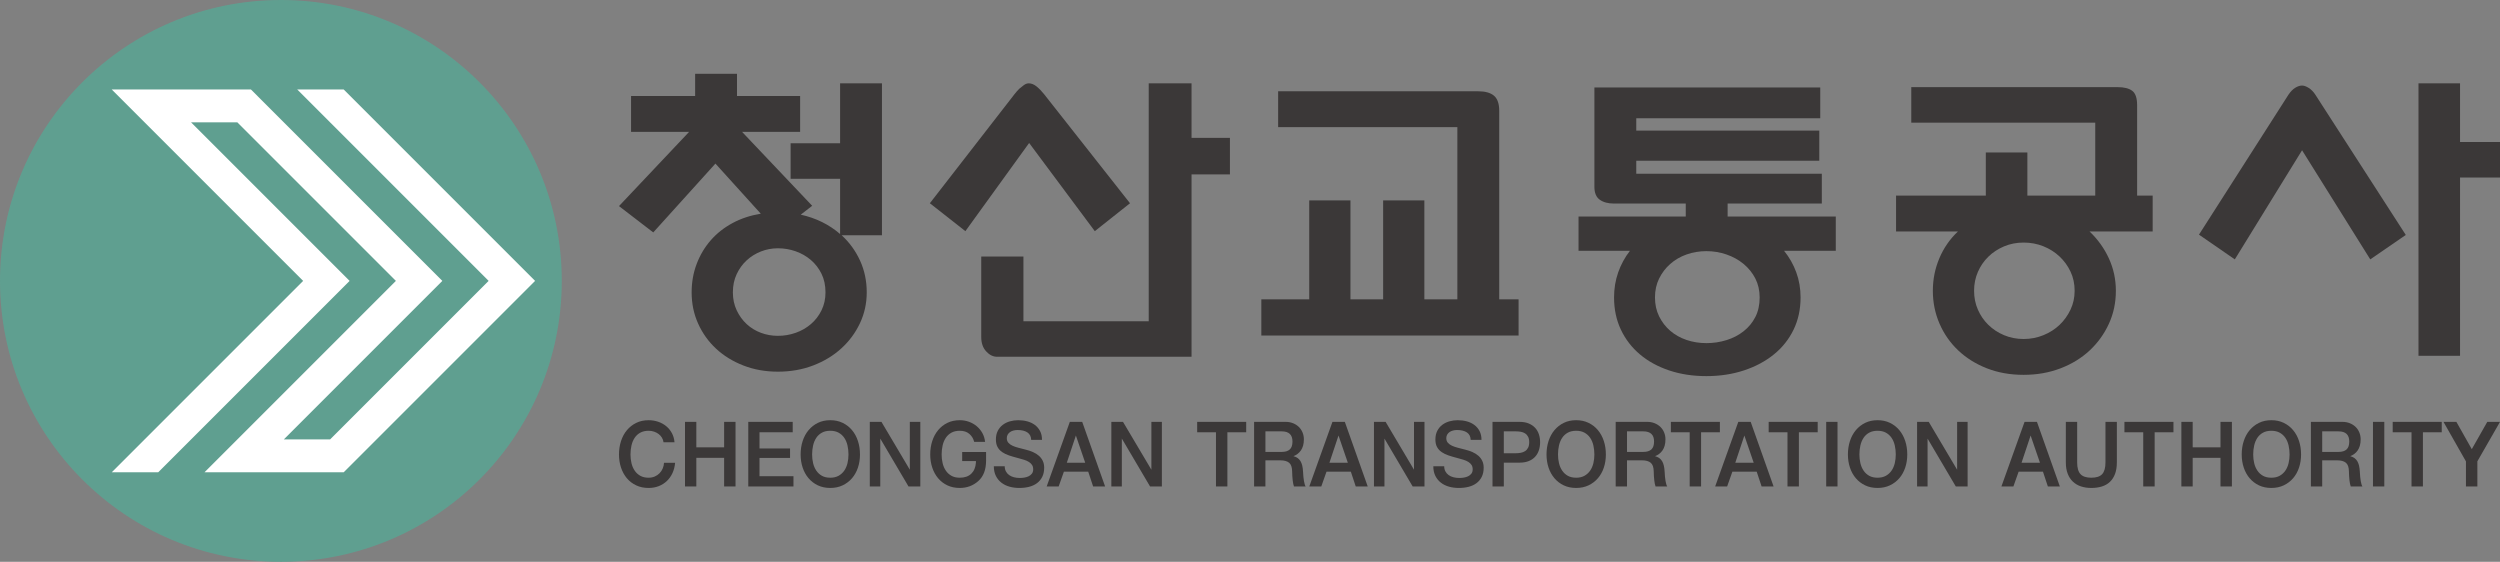 <?xml version="1.0" encoding="UTF-8"?><svg id="_레이어_2" xmlns="http://www.w3.org/2000/svg" viewBox="0 0 731.473 164.37"><rect x="0" y="0" width="731.473" height="164.37" fill="#808080" stroke="none"/><g id="_레이어_1-2"><g><path d="m209.326,47.865l-18.191,20.14-10.023-7.703,20.511-21.717h-16.984v-10.487h18.748v-6.497h12.251v6.497h18.469v10.487h-16.984l20.511,21.625-3.341,2.599c4.455.99,8.291,2.877,11.508,5.661v-16.149h-14.478v-10.395h14.478v-17.541h12.251v44.456h-11.787c2.289,2.104,4.084,4.579,5.383,7.425s1.949,5.94,1.949,9.281c0,3.217-.665,6.234-1.995,9.049s-3.156,5.275-5.476,7.378c-2.32,2.104-5.058,3.759-8.214,4.965s-6.589,1.81-10.302,1.81c-3.651,0-7.023-.603-10.116-1.81s-5.754-2.846-7.982-4.919-3.975-4.517-5.244-7.332-1.903-5.862-1.903-9.142c0-2.97.495-5.754,1.485-8.353s2.367-4.903,4.13-6.914,3.883-3.681,6.357-5.012,5.228-2.243,8.26-2.738l-13.272-14.664Zm18.283,50.396c1.794,0,3.527-.294,5.197-.882s3.156-1.439,4.455-2.552,2.336-2.459,3.109-4.037,1.16-3.326,1.16-5.244c0-2.042-.387-3.852-1.16-5.429s-1.81-2.923-3.109-4.037-2.784-1.964-4.455-2.552-3.403-.882-5.197-.882c-1.732,0-3.388.309-4.965.928s-2.97,1.485-4.176,2.599-2.181,2.459-2.923,4.037-1.114,3.357-1.114,5.337c0,1.918.371,3.666,1.114,5.244s1.717,2.923,2.923,4.037,2.599,1.964,4.176,2.552,3.233.882,4.965.882Z" style="fill:#3b3838;"/><path d="m301.115,41.832l-18.655,25.801-10.395-8.167,24.78-31.926c.433-.557.897-1.083,1.392-1.578.433-.371.882-.727,1.346-1.067s.944-.51,1.439-.51c.742,0,1.485.294,2.227.882s1.485,1.346,2.227,2.274l25.151,31.926-10.302,8.167-19.212-25.801Zm47.518-1.485h11.23v10.673h-11.23v53.365h-56.892c-1.176,0-2.243-.526-3.202-1.578s-1.439-2.444-1.439-4.176v-23.574h12.344v18.933h36.66V24.384h12.529v15.963Z" style="fill:#3b3838;"/><path d="m438.659,87.587h5.661v10.58h-75.269v-10.58h14.014v-28.957h12.065v28.957h9.559v-28.957h12.065v28.957h9.652v-50.396h-52.437v-10.487h58.47c2.104,0,3.666.433,4.687,1.299s1.531,2.351,1.531,4.455v55.129Z" style="fill:#3b3838;"/><path d="m537.13,73.387h-15.128c1.547,1.918,2.738,4.022,3.573,6.311s1.253,4.733,1.253,7.332c0,3.465-.681,6.605-2.042,9.42s-3.279,5.228-5.754,7.239-5.398,3.573-8.77,4.687-7.038,1.671-10.998,1.671-7.595-.557-10.905-1.671-6.156-2.676-8.538-4.687-4.238-4.424-5.569-7.239-1.995-5.955-1.995-9.42c0-2.599.402-5.043,1.207-7.332s1.949-4.393,3.434-6.311h-15.035v-10.023h31.37v-3.805h-20.975c-1.732,0-3.125-.371-4.176-1.114s-1.578-2.011-1.578-3.805v-29.049h66.08v9.003h-53.83v3.62h53.551v8.817h-53.551v3.805h54.294v8.724h-27.564v3.805h31.648v10.023Zm-37.866,27.008c2.042,0,4.006-.294,5.893-.882s3.558-1.454,5.012-2.599,2.599-2.537,3.434-4.176,1.253-3.542,1.253-5.708c0-2.042-.418-3.883-1.253-5.522s-1.98-3.063-3.434-4.269-3.125-2.135-5.012-2.784-3.852-.974-5.893-.974-3.975.325-5.801.974-3.418,1.578-4.78,2.784-2.444,2.63-3.248,4.269-1.207,3.48-1.207,5.522.402,3.883,1.207,5.522,1.887,3.047,3.248,4.223,2.954,2.073,4.78,2.691,3.759.928,5.801.928Z" style="fill:#3b3838;"/><path d="m625.299,57.238h4.548v10.487h-18.469c2.413,2.289,4.3,4.919,5.661,7.889s2.042,6.125,2.042,9.467c0,3.465-.681,6.682-2.042,9.652s-3.233,5.569-5.615,7.796-5.228,3.975-8.538,5.244-6.914,1.903-10.812,1.903-7.471-.634-10.719-1.903-6.048-3.016-8.399-5.244-4.176-4.842-5.476-7.842-1.949-6.203-1.949-9.606c0-3.341.634-6.512,1.903-9.513s3.078-5.615,5.429-7.842h-18.098v-10.487h26.265v-12.622h12.158v12.622h19.861v-21.346h-53.83v-10.395h60.419c1.856,0,3.264.356,4.223,1.067s1.439,2.119,1.439,4.223v26.451Zm-33.226,41.95c2.042,0,3.975-.371,5.801-1.114s3.403-1.748,4.733-3.016,2.398-2.753,3.202-4.455,1.207-3.542,1.207-5.522c0-2.042-.402-3.913-1.207-5.615s-1.887-3.186-3.248-4.455-2.939-2.258-4.733-2.97-3.712-1.067-5.754-1.067-3.944.371-5.708,1.114-3.295,1.748-4.594,3.016-2.32,2.753-3.063,4.455-1.114,3.542-1.114,5.522.371,3.821,1.114,5.522,1.763,3.186,3.063,4.455,2.831,2.274,4.594,3.016,3.666,1.114,5.708,1.114Z" style="fill:#3b3838;"/><path d="m653.884,75.893l-10.487-7.239,26.172-40.929c.619-.928,1.284-1.609,1.995-2.042s1.377-.65,1.995-.65c.557,0,1.207.232,1.949.696s1.392,1.129,1.949,1.995l26.451,41.022-10.395,7.146-19.954-31.926-19.676,31.926Zm65.895-34.34h11.694v10.395h-11.694v52.159h-12.158V24.384h12.158v17.17Z" style="fill:#3b3838;"/><path d="m194.142,129.4c-.065-.487-.223-.938-.475-1.352s-.572-.767-.962-1.059-.832-.524-1.327-.694-1.027-.256-1.595-.256c-.958,0-1.774.187-2.448.56s-1.222.877-1.644,1.51-.731,1.372-.925,2.216-.292,1.729-.292,2.655c0,.877.097,1.725.292,2.545s.507,1.547.938,2.18.978,1.137,1.644,1.51,1.478.56,2.435.56c.649,0,1.246-.118,1.79-.353s1.011-.552,1.4-.95.698-.861.925-1.388.357-1.084.39-1.668h3.239c-.097,1.12-.357,2.131-.779,3.032s-.974,1.672-1.656,2.314-1.473,1.137-2.375,1.486-1.879.524-2.935.524c-1.348,0-2.557-.252-3.629-.755s-1.981-1.197-2.728-2.082-1.319-1.924-1.717-3.117-.597-2.472-.597-3.836c0-1.413.199-2.728.597-3.945s.974-2.277,1.729-3.178,1.664-1.611,2.728-2.131,2.269-.779,3.617-.779c.974,0,1.904.15,2.789.451s1.668.731,2.35,1.291,1.238,1.238,1.668,2.034.686,1.689.767,2.679h-3.215Z" style="fill:#3b3838;"/><path d="m200.425,123.433h3.312v7.452h8.134v-7.452h3.337v18.899h-3.337v-8.378h-8.134v8.378h-3.312v-18.899Z" style="fill:#3b3838;"/><path d="m218.935,123.433h13.005v3.044h-9.717v4.749h8.938v2.752h-8.938v5.358h9.937v2.996h-13.224v-18.899Z" style="fill:#3b3838;"/><path d="m234.254,132.98c0-1.413.199-2.728.597-3.945s.974-2.277,1.729-3.178,1.664-1.611,2.728-2.131,2.269-.779,3.617-.779,2.557.26,3.629.779,1.985,1.23,2.74,2.131,1.331,1.961,1.729,3.178.597,2.533.597,3.945c0,1.364-.199,2.642-.597,3.836s-.974,2.228-1.729,3.105-1.668,1.571-2.74,2.082-2.281.767-3.629.767-2.553-.252-3.617-.755-1.973-1.197-2.728-2.082-1.331-1.924-1.729-3.117-.597-2.472-.597-3.836Zm3.361,0c0,.877.097,1.725.292,2.545s.507,1.547.938,2.18.978,1.137,1.644,1.51,1.478.56,2.435.56,1.774-.191,2.448-.572,1.226-.885,1.656-1.51.743-1.348.938-2.168.292-1.668.292-2.545c0-.925-.097-1.81-.292-2.655s-.507-1.583-.938-2.216-.982-1.137-1.656-1.51-1.49-.56-2.448-.56-1.774.187-2.448.56-1.222.877-1.644,1.51-.731,1.372-.925,2.216-.292,1.729-.292,2.655Z" style="fill:#3b3838;"/><path d="m254.492,123.433h3.41l8.305,14.004v-14.004h3.069v18.899h-3.458l-8.256-14.004v14.004h-3.069v-18.899Z" style="fill:#3b3838;"/><path d="m288.515,134.783c0,2.63-.759,4.619-2.277,5.967s-3.324,2.021-5.419,2.021c-1.348,0-2.553-.252-3.617-.755s-1.969-1.197-2.716-2.082-1.319-1.924-1.717-3.117-.597-2.472-.597-3.836c0-1.413.199-2.728.597-3.945s.97-2.277,1.717-3.178,1.652-1.611,2.716-2.131,2.269-.779,3.617-.779c.942,0,1.839.154,2.691.463s1.611.743,2.277,1.303,1.214,1.226,1.644,1.997.694,1.628.792,2.569h-3.19c-.227-.925-.694-1.697-1.4-2.314s-1.644-.925-2.813-.925c-.958,0-1.774.187-2.448.56s-1.222.877-1.644,1.51-.731,1.372-.925,2.216-.292,1.729-.292,2.655c0,.877.097,1.725.292,2.545s.507,1.547.938,2.18.978,1.137,1.644,1.51,1.478.56,2.435.56c1.429,0,2.549-.39,3.361-1.169s1.266-1.867,1.364-3.263v-.438h-4.018v-2.655h6.99v2.533Z" style="fill:#3b3838;"/><path d="m293.971,136.414c0,.585.118,1.092.353,1.522s.552.787.95,1.072.865.495,1.4.633,1.104.207,1.705.207c.422,0,.865-.037,1.327-.11s.885-.203,1.266-.39.698-.442.95-.767.377-.747.377-1.266c0-.503-.11-.925-.329-1.266s-.528-.637-.925-.889-.881-.467-1.449-.645-1.201-.357-1.9-.536c-.893-.227-1.721-.471-2.484-.731s-1.429-.585-1.997-.974-1.015-.881-1.339-1.473-.487-1.327-.487-2.204c0-.99.187-1.843.56-2.557s.865-1.299,1.473-1.754,1.303-.792,2.082-1.011,1.583-.329,2.411-.329c.942,0,1.831.114,2.667.341s1.571.576,2.204,1.047,1.141,1.068,1.522,1.79.572,1.579.572,2.569h-3.166c-.032-.974-.402-1.697-1.108-2.168s-1.668-.706-2.886-.706c-.406,0-.8.049-1.181.146s-.718.248-1.011.451-.524.455-.694.755-.256.645-.256,1.035c0,.536.15.978.451,1.327s.702.641,1.206.877,1.092.438,1.766.609,1.384.353,2.131.548c.747.179,1.449.414,2.107.706s1.23.649,1.717,1.072.869.921,1.145,1.498.414,1.238.414,1.985c0,1.039-.187,1.932-.56,2.679s-.885,1.364-1.534,1.851-1.417.844-2.301,1.072-1.847.341-2.886.341c-1.007,0-1.961-.126-2.862-.377s-1.693-.641-2.375-1.169-1.222-1.189-1.62-1.985-.597-1.737-.597-2.825h3.19Z" style="fill:#3b3838;"/><path d="m313.016,123.433h3.629l6.697,18.899h-3.507l-1.437-4.335h-7.111l-1.534,4.335h-3.507l6.771-18.899Zm-.877,11.958h5.382l-2.728-7.964-2.655,7.964Z" style="fill:#3b3838;"/><path d="m325.169,123.433h3.41l8.305,14.004v-14.004h3.069v18.899h-3.458l-8.256-14.004v14.004h-3.069v-18.899Z" style="fill:#3b3838;"/><path d="m355.782,126.478h-5.504v-3.044h14.345v3.044h-5.504v15.855h-3.337v-15.855Z" style="fill:#3b3838;"/><path d="m366.937,123.433h9.23c.796,0,1.522.134,2.18.402s1.222.633,1.693,1.096.832,1.007,1.084,1.632.377,1.287.377,1.985-.077,1.315-.231,1.851-.369,1.003-.645,1.4-.601.735-.974,1.011-.771.495-1.193.658c.925.244,1.607.723,2.046,1.437s.69,1.754.755,3.117c.049,1.072.138,1.981.268,2.728s.292,1.275.487,1.583h-3.41c-.162-.422-.288-1.027-.377-1.814s-.142-1.644-.158-2.569c-.016-1.234-.313-2.086-.889-2.557s-1.425-.706-2.545-.706h-4.384v7.647h-3.312v-18.899Zm8.086,8.792c1.039,0,1.823-.239,2.35-.718s.792-1.254.792-2.326c0-1.981-1.047-2.971-3.142-2.971h-4.773v6.016h4.773Z" style="fill:#3b3838;"/><path d="m389.854,123.433h3.629l6.697,18.899h-3.507l-1.437-4.335h-7.111l-1.534,4.335h-3.507l6.771-18.899Zm-.877,11.958h5.382l-2.728-7.964-2.655,7.964Z" style="fill:#3b3838;"/><path d="m402.007,123.433h3.41l8.305,14.004v-14.004h3.069v18.899h-3.458l-8.256-14.004v14.004h-3.069v-18.899Z" style="fill:#3b3838;"/><path d="m422.562,136.414c0,.585.118,1.092.353,1.522s.552.787.95,1.072.865.495,1.4.633,1.104.207,1.705.207c.422,0,.865-.037,1.327-.11s.885-.203,1.266-.39.698-.442.95-.767.377-.747.377-1.266c0-.503-.11-.925-.329-1.266s-.528-.637-.925-.889-.881-.467-1.449-.645-1.201-.357-1.9-.536c-.893-.227-1.721-.471-2.484-.731s-1.429-.585-1.997-.974-1.015-.881-1.339-1.473-.487-1.327-.487-2.204c0-.99.187-1.843.56-2.557s.865-1.299,1.473-1.754,1.303-.792,2.082-1.011,1.583-.329,2.411-.329c.942,0,1.831.114,2.667.341s1.571.576,2.204,1.047,1.141,1.068,1.522,1.79.572,1.579.572,2.569h-3.166c-.032-.974-.402-1.697-1.108-2.168s-1.668-.706-2.886-.706c-.406,0-.8.049-1.181.146s-.718.248-1.011.451-.524.455-.694.755-.256.645-.256,1.035c0,.536.15.978.451,1.327s.702.641,1.206.877,1.092.438,1.766.609,1.384.353,2.131.548c.747.179,1.449.414,2.107.706s1.23.649,1.717,1.072.869.921,1.145,1.498.414,1.238.414,1.985c0,1.039-.187,1.932-.56,2.679s-.885,1.364-1.534,1.851-1.417.844-2.301,1.072-1.847.341-2.886.341c-1.007,0-1.961-.126-2.862-.377s-1.693-.641-2.375-1.169-1.222-1.189-1.62-1.985-.597-1.737-.597-2.825h3.19Z" style="fill:#3b3838;"/><path d="m436.688,123.433h7.915c1.039,0,1.936.158,2.691.475s1.38.743,1.875,1.279.861,1.165,1.096,1.887.353,1.49.353,2.301c0,.861-.122,1.656-.365,2.387s-.613,1.364-1.108,1.9-1.12.954-1.875,1.254-1.644.451-2.667.451h-4.603v6.965h-3.312v-18.899Zm6.819,9.182c.503,0,.99-.045,1.461-.134s.889-.252,1.254-.487.658-.564.877-.986.329-.966.329-1.632c0-.649-.11-1.181-.329-1.595s-.511-.739-.877-.974-.783-.394-1.254-.475-.958-.122-1.461-.122h-3.507v6.405h3.507Z" style="fill:#3b3838;"/><path d="m452.494,132.98c0-1.413.199-2.728.597-3.945s.974-2.277,1.729-3.178,1.664-1.611,2.728-2.131,2.269-.779,3.617-.779,2.557.26,3.629.779,1.985,1.23,2.74,2.131,1.331,1.961,1.729,3.178.597,2.533.597,3.945c0,1.364-.199,2.642-.597,3.836s-.974,2.228-1.729,3.105-1.668,1.571-2.74,2.082-2.281.767-3.629.767-2.553-.252-3.617-.755-1.973-1.197-2.728-2.082-1.331-1.924-1.729-3.117-.597-2.472-.597-3.836Zm3.361,0c0,.877.097,1.725.292,2.545s.507,1.547.938,2.18.978,1.137,1.644,1.51,1.478.56,2.435.56,1.774-.191,2.448-.572,1.226-.885,1.656-1.51.743-1.348.938-2.168.292-1.668.292-2.545c0-.925-.097-1.81-.292-2.655s-.507-1.583-.938-2.216-.982-1.137-1.656-1.51-1.49-.56-2.448-.56-1.774.187-2.448.56-1.222.877-1.644,1.51-.731,1.372-.925,2.216-.292,1.729-.292,2.655Z" style="fill:#3b3838;"/><path d="m472.732,123.433h9.23c.796,0,1.522.134,2.18.402s1.222.633,1.693,1.096.832,1.007,1.084,1.632.377,1.287.377,1.985-.077,1.315-.231,1.851-.369,1.003-.645,1.4-.601.735-.974,1.011-.771.495-1.193.658c.925.244,1.607.723,2.046,1.437s.69,1.754.755,3.117c.049,1.072.138,1.981.268,2.728s.292,1.275.487,1.583h-3.41c-.162-.422-.288-1.027-.377-1.814s-.142-1.644-.158-2.569c-.016-1.234-.313-2.086-.889-2.557s-1.425-.706-2.545-.706h-4.384v7.647h-3.312v-18.899Zm8.086,8.792c1.039,0,1.823-.239,2.35-.718s.792-1.254.792-2.326c0-1.981-1.047-2.971-3.142-2.971h-4.773v6.016h4.773Z" style="fill:#3b3838;"/><path d="m494.383,126.478h-5.504v-3.044h14.345v3.044h-5.504v15.855h-3.337v-15.855Z" style="fill:#3b3838;"/><path d="m508.606,123.433h3.629l6.697,18.899h-3.507l-1.437-4.335h-7.111l-1.534,4.335h-3.507l6.771-18.899Zm-.877,11.958h5.382l-2.728-7.964-2.655,7.964Z" style="fill:#3b3838;"/><path d="m523,126.478h-5.504v-3.044h14.345v3.044h-5.504v15.855h-3.337v-15.855Z" style="fill:#3b3838;"/><path d="m534.325,123.433h3.312v18.899h-3.312v-18.899Z" style="fill:#3b3838;"/><path d="m540.68,132.98c0-1.413.199-2.728.597-3.945s.974-2.277,1.729-3.178,1.664-1.611,2.728-2.131,2.269-.779,3.617-.779,2.557.26,3.629.779,1.985,1.23,2.74,2.131,1.331,1.961,1.729,3.178.597,2.533.597,3.945c0,1.364-.199,2.642-.597,3.836s-.974,2.228-1.729,3.105-1.668,1.571-2.74,2.082-2.281.767-3.629.767-2.553-.252-3.617-.755-1.973-1.197-2.728-2.082-1.331-1.924-1.729-3.117-.597-2.472-.597-3.836Zm3.361,0c0,.877.097,1.725.292,2.545s.507,1.547.938,2.18.978,1.137,1.644,1.51,1.478.56,2.435.56,1.774-.191,2.448-.572,1.226-.885,1.656-1.51.743-1.348.938-2.168.292-1.668.292-2.545c0-.925-.097-1.81-.292-2.655s-.507-1.583-.938-2.216-.982-1.137-1.656-1.51-1.49-.56-2.448-.56-1.774.187-2.448.56-1.222.877-1.644,1.51-.731,1.372-.925,2.216-.292,1.729-.292,2.655Z" style="fill:#3b3838;"/><path d="m560.919,123.433h3.41l8.305,14.004v-14.004h3.069v18.899h-3.458l-8.256-14.004v14.004h-3.069v-18.899Z" style="fill:#3b3838;"/><path d="m592.36,123.433h3.629l6.697,18.899h-3.507l-1.437-4.335h-7.111l-1.534,4.335h-3.507l6.771-18.899Zm-.877,11.958h5.382l-2.728-7.964-2.655,7.964Z" style="fill:#3b3838;"/><path d="m619.369,135.294c0,1.299-.175,2.415-.524,3.349s-.844,1.709-1.486,2.326-1.425,1.072-2.35,1.364-1.965.438-3.117.438c-1.104,0-2.111-.15-3.02-.451s-1.693-.759-2.35-1.376-1.169-1.392-1.534-2.326-.548-2.042-.548-3.324v-11.861h3.312v11.861c0,1.607.329,2.756.986,3.446s1.709,1.035,3.154,1.035c1.478,0,2.537-.349,3.178-1.047s.962-1.843.962-3.434v-11.861h3.337v11.861Z" style="fill:#3b3838;"/><path d="m627.09,126.478h-5.504v-3.044h14.345v3.044h-5.504v15.855h-3.337v-15.855Z" style="fill:#3b3838;"/><path d="m638.244,123.433h3.312v7.452h8.134v-7.452h3.337v18.899h-3.337v-8.378h-8.134v8.378h-3.312v-18.899Z" style="fill:#3b3838;"/><path d="m655.901,132.98c0-1.413.199-2.728.597-3.945s.974-2.277,1.729-3.178,1.664-1.611,2.728-2.131,2.269-.779,3.617-.779,2.557.26,3.629.779,1.985,1.23,2.74,2.131,1.331,1.961,1.729,3.178.597,2.533.597,3.945c0,1.364-.199,2.642-.597,3.836s-.974,2.228-1.729,3.105-1.668,1.571-2.74,2.082-2.281.767-3.629.767-2.553-.252-3.617-.755-1.973-1.197-2.728-2.082-1.331-1.924-1.729-3.117-.597-2.472-.597-3.836Zm3.361,0c0,.877.097,1.725.292,2.545s.507,1.547.938,2.18.978,1.137,1.644,1.51,1.478.56,2.435.56,1.774-.191,2.448-.572,1.226-.885,1.656-1.51.743-1.348.938-2.168.292-1.668.292-2.545c0-.925-.097-1.81-.292-2.655s-.507-1.583-.938-2.216-.982-1.137-1.656-1.51-1.49-.56-2.448-.56-1.774.187-2.448.56-1.222.877-1.644,1.51-.731,1.372-.925,2.216-.292,1.729-.292,2.655Z" style="fill:#3b3838;"/><path d="m676.139,123.433h9.23c.796,0,1.522.134,2.18.402s1.222.633,1.693,1.096.832,1.007,1.084,1.632.377,1.287.377,1.985-.077,1.315-.231,1.851-.369,1.003-.645,1.4-.601.735-.974,1.011-.771.495-1.193.658c.925.244,1.607.723,2.046,1.437s.69,1.754.755,3.117c.049,1.072.138,1.981.268,2.728s.292,1.275.487,1.583h-3.41c-.162-.422-.288-1.027-.377-1.814s-.142-1.644-.158-2.569c-.016-1.234-.313-2.086-.889-2.557s-1.425-.706-2.545-.706h-4.384v7.647h-3.312v-18.899Zm8.086,8.792c1.039,0,1.823-.239,2.35-.718s.792-1.254.792-2.326c0-1.981-1.047-2.971-3.142-2.971h-4.773v6.016h4.773Z" style="fill:#3b3838;"/><path d="m694.308,123.433h3.312v18.899h-3.312v-18.899Z" style="fill:#3b3838;"/><path d="m705.584,126.478h-5.504v-3.044h14.345v3.044h-5.504v15.855h-3.337v-15.855Z" style="fill:#3b3838;"/><path d="m721.512,135.002l-6.576-11.568h3.775l4.506,7.988,4.53-7.988h3.726l-6.624,11.544v7.355h-3.337v-7.331Z" style="fill:#3b3838;"/></g><g><circle cx="82.185" cy="82.185" r="82.185" style="fill:#5f9f90;"/><polygon points="100.563 26.185 86.967 26.185 142.967 82.185 96.581 128.572 83.041 128.572 129.427 82.185 73.427 26.185 73.408 26.185 59.832 26.185 46.292 26.185 32.697 26.185 88.697 82.185 32.697 138.185 46.292 138.185 102.292 82.185 55.906 35.799 69.445 35.799 115.832 82.185 69.445 128.572 69.445 128.572 59.832 138.185 59.832 138.185 59.832 138.185 73.428 138.185 73.428 138.185 86.967 138.185 86.967 138.185 100.563 138.185 156.562 82.185 100.563 26.185" style="fill:#fff;"/></g></g></svg>